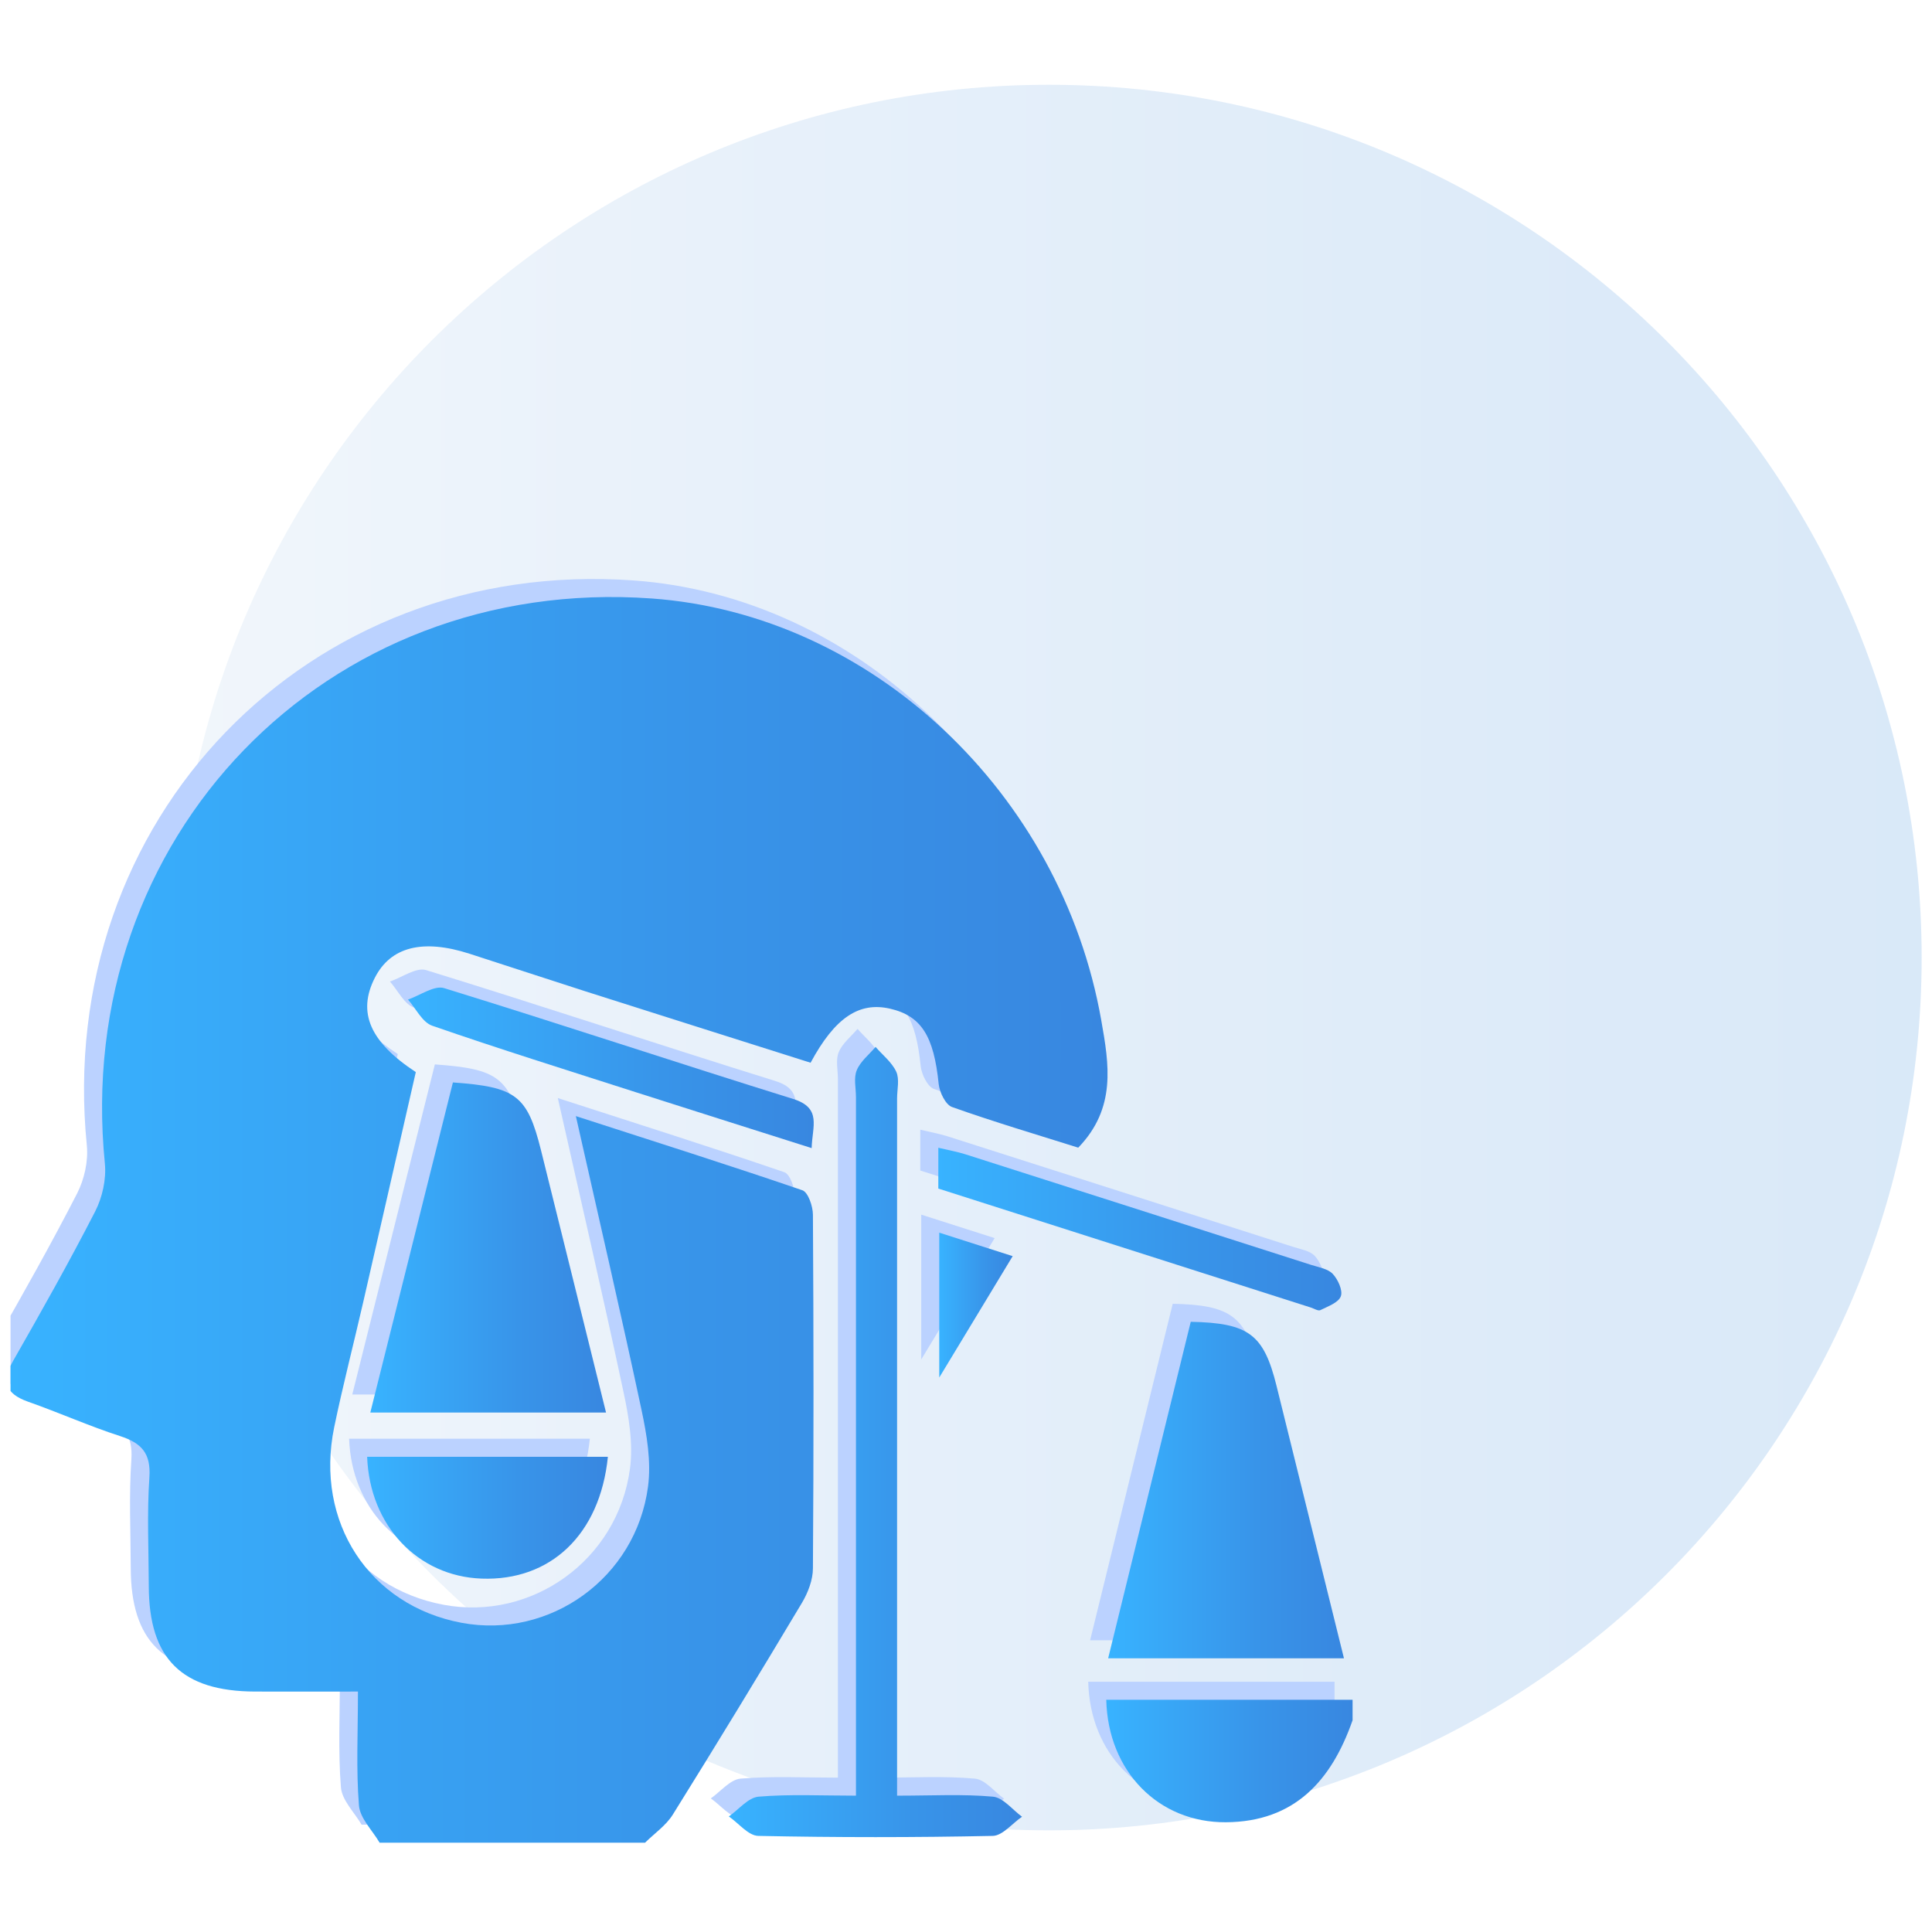 <svg xmlns="http://www.w3.org/2000/svg" width="95" height="94" viewBox="0 0 95 94" fill="none"><g clip-path="url(#clip0_3_11500)"><g opacity="0.3"><path d="M51.577 89.997C75.278 89.997 94.491 70.784 94.491 47.083C94.491 23.381 75.278 4.168 51.577 4.168C27.876 4.168 8.662 23.381 8.662 47.083C8.662 70.784 27.876 89.997 51.577 89.997Z" fill="url(#paint0_linear_3_11500)"></path></g><g clip-path="url(#clip1_3_11500)"><path d="M17.781 89.718C17.422 89.108 16.812 88.515 16.763 87.878C16.622 86.117 16.714 84.334 16.714 82.286C14.945 82.286 13.299 82.291 11.653 82.286C8.048 82.273 6.438 80.671 6.429 77.101C6.424 75.319 6.336 73.531 6.46 71.753C6.539 70.567 6.07 70.067 5.022 69.727C3.491 69.231 2.009 68.568 0.487 68.032C-0.645 67.63 -0.813 67.019 -0.225 65.997C1.155 63.582 2.522 61.153 3.792 58.68C4.146 57.99 4.345 57.096 4.27 56.327C2.668 40.299 15.135 27.39 31.154 28.54C41.953 29.314 51.292 38.083 53.265 49.279C53.65 51.452 54.012 53.597 52.132 55.544C50.124 54.911 48.005 54.283 45.925 53.544C45.607 53.429 45.315 52.823 45.271 52.416C45.032 50.062 44.421 49.063 42.873 48.709C41.36 48.364 40.17 49.142 38.971 51.367C35.312 50.208 31.614 49.041 27.925 47.864C26.018 47.253 24.116 46.625 22.209 46.01C19.891 45.263 18.311 45.669 17.537 47.205C16.688 48.886 17.285 50.332 19.559 51.828C18.71 55.544 17.847 59.331 16.98 63.113C16.506 65.174 15.976 67.223 15.546 69.289C14.582 73.951 17.276 78.057 21.811 78.906C26.151 79.716 30.38 76.703 30.977 72.213C31.141 70.983 30.92 69.66 30.654 68.422C29.65 63.706 28.557 59.008 27.429 53.991C31.322 55.252 34.959 56.402 38.564 57.636C38.852 57.733 39.086 58.428 39.086 58.844C39.121 64.639 39.126 70.434 39.086 76.225C39.086 76.796 38.843 77.424 38.546 77.924C36.463 81.41 34.348 84.883 32.198 88.334C31.862 88.873 31.291 89.263 30.827 89.723H17.781V89.718Z" fill="#BBD2FF"></path><path d="M65.622 83.696C64.587 86.66 62.773 88.69 59.394 88.712C56.084 88.734 53.594 86.217 53.51 82.691H65.622V83.696Z" fill="#BBD2FF"></path><path d="M65.199 80.651H53.603C54.975 75.064 56.324 69.578 57.665 64.106C60.518 64.163 61.252 64.72 61.881 67.246C62.978 71.666 64.07 76.09 65.199 80.651Z" fill="#BBD2FF"></path><path d="M17.322 68.567C18.694 63.077 20.043 57.693 21.383 52.336C24.498 52.557 25.042 52.982 25.714 55.667C26.776 59.923 27.825 64.183 28.913 68.567H17.327H17.322Z" fill="#BBD2FF"></path><path d="M43.228 87.406C44.949 87.406 46.453 87.322 47.935 87.454C48.44 87.499 48.895 88.096 49.369 88.441C48.886 88.768 48.413 89.374 47.926 89.383C44.087 89.463 40.242 89.463 36.402 89.383C35.911 89.374 35.438 88.764 34.951 88.427C35.438 88.087 35.902 87.499 36.416 87.454C37.946 87.326 39.499 87.406 41.202 87.406C41.202 86.64 41.202 86.043 41.202 85.446C41.202 74.651 41.202 63.853 41.202 53.058C41.202 52.612 41.083 52.116 41.242 51.736C41.419 51.302 41.848 50.966 42.167 50.59C42.516 50.992 42.972 51.346 43.184 51.811C43.352 52.182 43.224 52.687 43.224 53.129C43.224 63.87 43.224 74.612 43.224 85.349V87.401L43.228 87.406Z" fill="#BBD2FF"></path><path d="M29.004 70.742C28.615 74.573 26.177 76.861 22.789 76.732C19.661 76.617 17.29 74.135 17.166 70.742H29.004Z" fill="#BBD2FF"></path><path d="M39.024 55.565C36.056 54.623 33.202 53.72 30.353 52.809C27.017 51.738 23.673 50.694 20.368 49.548C19.877 49.38 19.568 48.703 19.174 48.261C19.771 48.058 20.466 47.549 20.952 47.699C26.69 49.469 32.384 51.367 38.117 53.15C39.537 53.592 39.05 54.503 39.024 55.561V55.565Z" fill="#BBD2FF"></path><path d="M45.252 57.56V55.547C45.752 55.666 46.172 55.742 46.57 55.865C52.242 57.675 57.913 59.489 63.585 61.307C63.956 61.426 64.407 61.497 64.646 61.749C64.903 62.023 65.151 62.563 65.044 62.851C64.93 63.165 64.407 63.346 64.036 63.532C63.925 63.585 63.726 63.452 63.567 63.404C57.475 61.457 51.388 59.515 45.256 57.555L45.252 57.56Z" fill="#BBD2FF"></path><path d="M45.299 59.723C46.507 60.108 47.595 60.457 48.909 60.877C47.728 62.828 46.635 64.633 45.299 66.845V59.723Z" fill="#BBD2FF"></path></g><g clip-path="url(#clip2_3_11500)"><path d="M18.667 90.605C18.309 89.995 17.698 89.402 17.65 88.765C17.508 87.004 17.601 85.221 17.601 83.173C15.832 83.173 14.186 83.177 12.54 83.173C8.935 83.16 7.324 81.558 7.316 77.988C7.311 76.205 7.223 74.418 7.346 72.64C7.426 71.454 6.957 70.954 5.909 70.613C4.378 70.118 2.896 69.454 1.374 68.919C0.242 68.516 0.074 67.906 0.662 66.884C2.042 64.469 3.409 62.04 4.679 59.567C5.033 58.877 5.232 57.983 5.157 57.213C3.555 41.186 16.022 28.277 32.041 29.427C42.84 30.201 52.178 38.969 54.151 50.166C54.536 52.338 54.899 54.484 53.019 56.43C51.011 55.798 48.891 55.169 46.812 54.431C46.494 54.316 46.202 53.71 46.157 53.303C45.919 50.949 45.308 49.949 43.76 49.595C42.247 49.25 41.057 50.029 39.858 52.254C36.199 51.095 32.501 49.927 28.811 48.751C26.905 48.14 25.002 47.512 23.096 46.897C20.777 46.149 19.198 46.556 18.424 48.091C17.575 49.772 18.172 51.219 20.446 52.714C19.596 56.43 18.734 60.217 17.866 64C17.393 66.061 16.862 68.109 16.433 70.175C15.469 74.838 18.163 78.944 22.698 79.793C27.037 80.603 31.267 77.59 31.864 73.1C32.028 71.87 31.806 70.547 31.541 69.308C30.537 64.593 29.444 59.894 28.316 54.878C32.209 56.138 35.845 57.289 39.451 58.523C39.738 58.62 39.973 59.315 39.973 59.731C40.008 65.526 40.013 71.321 39.973 77.112C39.973 77.683 39.73 78.311 39.433 78.811C37.349 82.297 35.235 85.77 33.085 89.22C32.749 89.76 32.178 90.149 31.713 90.609H18.667V90.605Z" fill="url(#paint1_linear_3_11500)" style="mix-blend-mode:multiply"></path><path d="M66.509 84.582C65.474 87.546 63.66 89.577 60.28 89.599C56.971 89.621 54.48 87.104 54.397 83.578H66.509V84.582Z" fill="url(#paint2_linear_3_11500)" style="mix-blend-mode:multiply"></path><path d="M66.085 81.538H54.49C55.862 75.95 57.211 70.465 58.551 64.992C61.405 65.05 62.139 65.607 62.767 68.133C63.864 72.553 64.957 76.977 66.085 81.538Z" fill="url(#paint3_linear_3_11500)" style="mix-blend-mode:multiply"></path><path d="M18.209 69.454C19.58 63.964 20.93 58.58 22.27 53.223C25.385 53.444 25.929 53.868 26.601 56.554C27.663 60.81 28.711 65.07 29.8 69.454H18.213H18.209Z" fill="url(#paint4_linear_3_11500)" style="mix-blend-mode:multiply"></path><path d="M44.115 88.292C45.836 88.292 47.34 88.208 48.822 88.341C49.326 88.385 49.782 88.983 50.255 89.328C49.773 89.655 49.3 90.261 48.813 90.27C44.973 90.35 41.129 90.35 37.289 90.27C36.798 90.261 36.325 89.65 35.838 89.314C36.325 88.974 36.789 88.385 37.302 88.341C38.833 88.213 40.386 88.292 42.089 88.292C42.089 87.527 42.089 86.93 42.089 86.332C42.089 75.538 42.089 64.739 42.089 53.945C42.089 53.498 41.969 53.003 42.129 52.622C42.306 52.189 42.735 51.853 43.053 51.477C43.403 51.879 43.858 52.233 44.071 52.698C44.239 53.069 44.111 53.574 44.111 54.016C44.111 64.757 44.111 75.498 44.111 86.235V88.288L44.115 88.292Z" fill="url(#paint5_linear_3_11500)" style="mix-blend-mode:multiply"></path><path d="M29.891 71.629C29.502 75.46 27.064 77.747 23.675 77.619C20.548 77.504 18.177 75.022 18.053 71.629H29.891Z" fill="url(#paint6_linear_3_11500)" style="mix-blend-mode:multiply"></path><path d="M39.911 56.452C36.942 55.509 34.089 54.607 31.24 53.696C27.904 52.625 24.56 51.581 21.255 50.435C20.764 50.267 20.454 49.59 20.061 49.148C20.658 48.944 21.352 48.436 21.839 48.586C27.577 50.355 33.27 52.253 39.004 54.036C40.424 54.479 39.937 55.39 39.911 56.447V56.452Z" fill="url(#paint7_linear_3_11500)" style="mix-blend-mode:multiply"></path><path d="M46.139 58.447V56.434C46.639 56.553 47.059 56.628 47.457 56.752C53.128 58.562 58.8 60.375 64.471 62.194C64.843 62.313 65.294 62.384 65.533 62.636C65.79 62.91 66.037 63.45 65.931 63.737C65.816 64.052 65.294 64.233 64.923 64.419C64.812 64.472 64.613 64.339 64.454 64.29C58.362 62.344 52.275 60.402 46.143 58.442L46.139 58.447Z" fill="url(#paint8_linear_3_11500)" style="mix-blend-mode:multiply"></path><path d="M46.185 60.609C47.393 60.994 48.482 61.344 49.795 61.764C48.614 63.715 47.522 65.52 46.185 67.732V60.609Z" fill="url(#paint9_linear_3_11500)" style="mix-blend-mode:multiply"></path></g></g><defs><linearGradient id="paint0_linear_3_11500" x1="8.662" y1="47.083" x2="94.491" y2="47.083" gradientUnits="userSpaceOnUse"><stop stop-color="#CFE1F2"></stop><stop offset="0.34" stop-color="#AFCEEE"></stop><stop offset="0.77" stop-color="#8DBBEA"></stop><stop offset="1" stop-color="#80B4E9"></stop></linearGradient><linearGradient id="paint1_linear_3_11500" x1="0.33" y1="59.983" x2="54.461" y2="59.983" gradientUnits="userSpaceOnUse"><stop stop-color="#38B3FF"></stop><stop offset="0.63" stop-color="#3894E9"></stop><stop offset="1" stop-color="#3887E0"></stop></linearGradient><linearGradient id="paint2_linear_3_11500" x1="54.397" y1="86.589" x2="66.509" y2="86.589" gradientUnits="userSpaceOnUse"><stop stop-color="#38B3FF"></stop><stop offset="0.63" stop-color="#3894E9"></stop><stop offset="1" stop-color="#3887E0"></stop></linearGradient><linearGradient id="paint3_linear_3_11500" x1="54.49" y1="73.265" x2="66.085" y2="73.265" gradientUnits="userSpaceOnUse"><stop stop-color="#38B3FF"></stop><stop offset="0.63" stop-color="#3894E9"></stop><stop offset="1" stop-color="#3887E0"></stop></linearGradient><linearGradient id="paint4_linear_3_11500" x1="18.209" y1="61.338" x2="29.8" y2="61.338" gradientUnits="userSpaceOnUse"><stop stop-color="#38B3FF"></stop><stop offset="0.63" stop-color="#3894E9"></stop><stop offset="1" stop-color="#3887E0"></stop></linearGradient><linearGradient id="paint5_linear_3_11500" x1="35.838" y1="70.903" x2="50.255" y2="70.903" gradientUnits="userSpaceOnUse"><stop stop-color="#38B3FF"></stop><stop offset="0.63" stop-color="#3894E9"></stop><stop offset="1" stop-color="#3887E0"></stop></linearGradient><linearGradient id="paint6_linear_3_11500" x1="18.053" y1="74.626" x2="29.891" y2="74.626" gradientUnits="userSpaceOnUse"><stop stop-color="#38B3FF"></stop><stop offset="0.63" stop-color="#3894E9"></stop><stop offset="1" stop-color="#3887E0"></stop></linearGradient><linearGradient id="paint7_linear_3_11500" x1="20.061" y1="52.505" x2="40.012" y2="52.505" gradientUnits="userSpaceOnUse"><stop stop-color="#38B3FF"></stop><stop offset="0.63" stop-color="#3894E9"></stop><stop offset="1" stop-color="#3887E0"></stop></linearGradient><linearGradient id="paint8_linear_3_11500" x1="46.139" y1="60.432" x2="65.956" y2="60.432" gradientUnits="userSpaceOnUse"><stop stop-color="#38B3FF"></stop><stop offset="0.63" stop-color="#3894E9"></stop><stop offset="1" stop-color="#3887E0"></stop></linearGradient><linearGradient id="paint9_linear_3_11500" x1="46.185" y1="64.171" x2="49.795" y2="64.171" gradientUnits="userSpaceOnUse"><stop stop-color="#38B3FF"></stop><stop offset="0.63" stop-color="#3894E9"></stop><stop offset="1" stop-color="#3887E0"></stop></linearGradient><clipPath id="clip0_3_11500"><rect width="94" height="93" fill="white" transform="translate(0.518 0.734)"></rect></clipPath><clipPath id="clip1_3_11500"><rect width="66.177" height="61.249" fill="white" transform="translate(-0.557 28.469)"></rect></clipPath><clipPath id="clip2_3_11500"><rect width="66.177" height="61.249" fill="white" transform="translate(0.33 29.355)"></rect></clipPath></defs></svg>